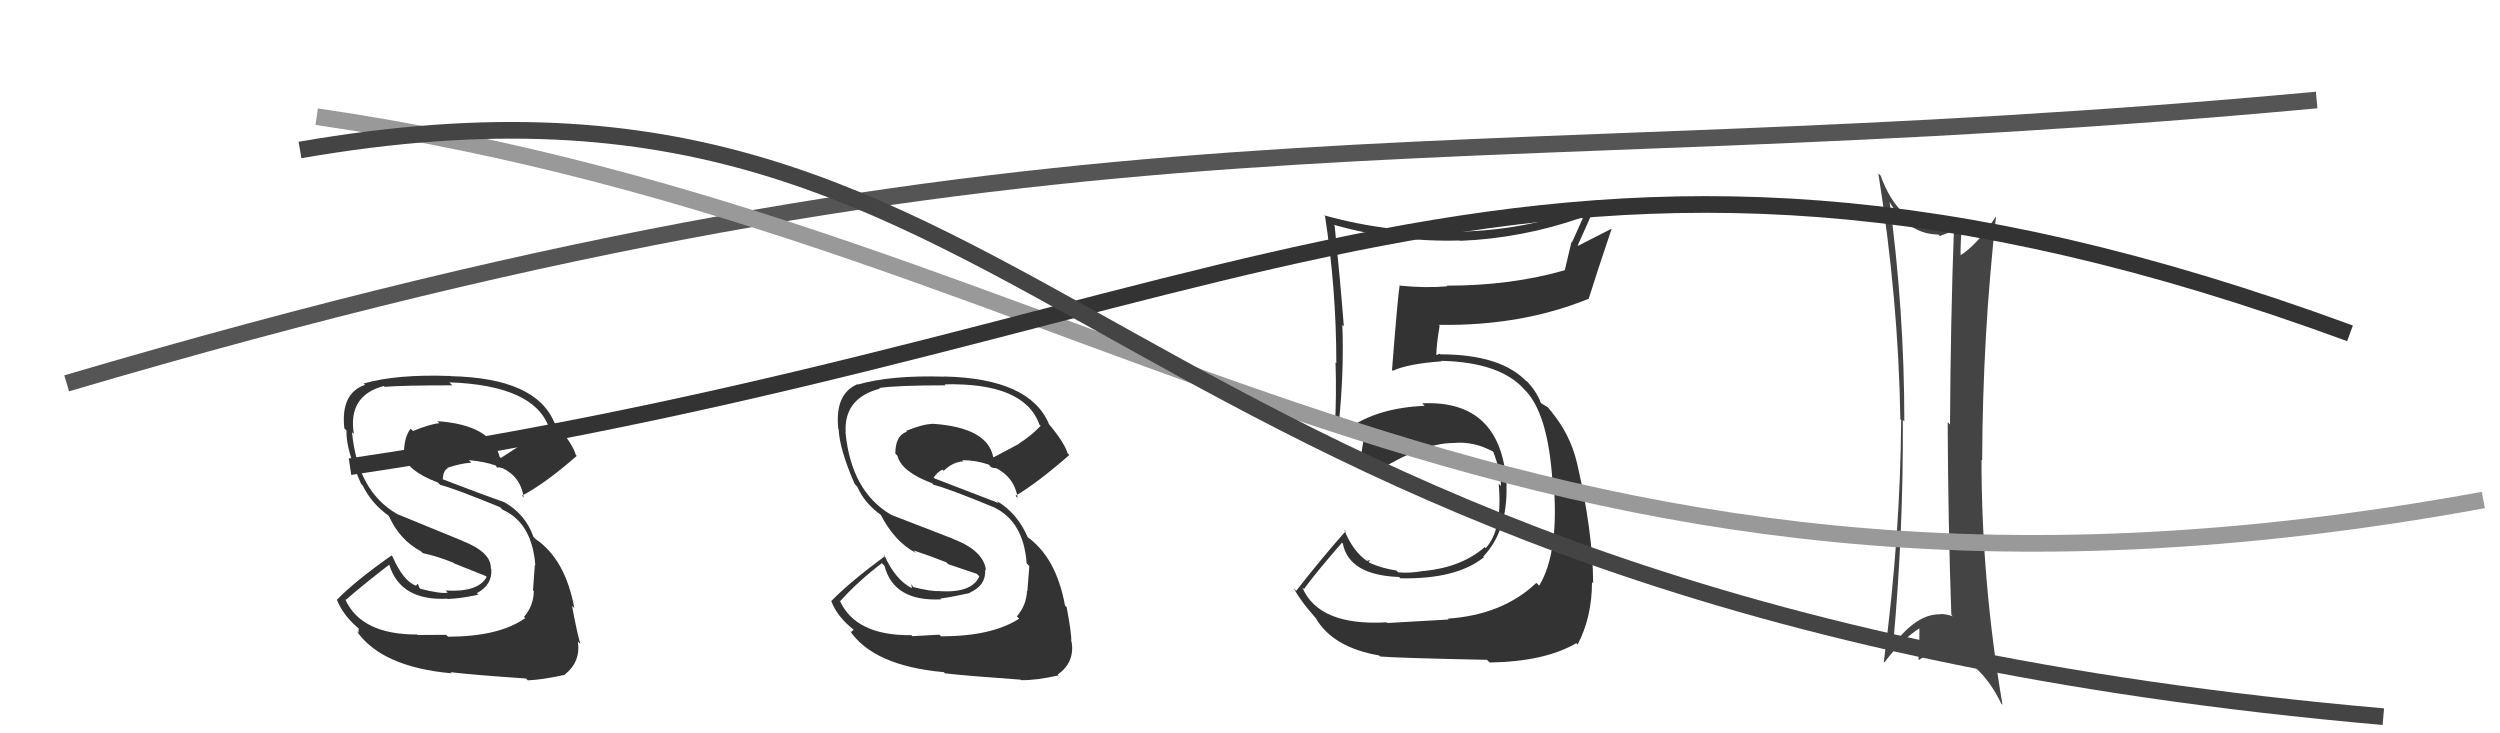 <svg xmlns="http://www.w3.org/2000/svg" width="150" height="44" viewBox="0,0,150,44"><path fill="#333" d="M83.20 37.34L83.24 37.38L83.20 37.34Q79.13 37.57 78.14 35.25L78.14 35.25L78.24 35.34Q78.96 34.35 80.52 32.56L80.42 32.47L80.57 32.61Q80.94 34.51 83.95 34.62L83.99 34.67L84.03 34.70Q87.40 34.76 89.04 33.43L89.04 33.44L89.00 33.39Q90.46 31.85 90.39 29.14L90.32 29.08L90.40 29.15Q90.12 23.97 85.32 24.20L85.36 24.23L85.48 24.35Q82.63 24.47 80.88 25.73L80.75 25.60L80.43 25.44L80.40 25.48L80.33 25.41Q80.65 22.23 80.54 19.49L80.46 19.41L80.63 19.58Q80.42 16.86 80.08 13.55L80.07 13.54L80.02 13.49Q83.78 14.54 87.59 14.43L87.48 14.32L87.61 14.45Q91.34 14.30 94.92 13.05L94.97 13.09L94.32 14.54L94.29 14.51Q94.08 15.37 93.89 16.20L93.89 16.20L93.90 16.21Q90.68 17.14 86.79 17.14L86.77 17.11L86.83 17.18Q85.50 17.29 84.02 17.14L84.01 17.13L83.98 17.11Q83.87 17.75 83.52 22.20L83.55 22.23L83.57 22.25Q84.44 21.83 86.50 21.68L86.37 21.55L86.47 21.65Q90.05 21.73 91.50 23.41L91.61 23.52L91.59 23.50Q92.88 24.94 93.14 28.78L93.28 28.92L93.21 28.85Q93.57 33.13 92.35 35.14L92.25 35.04L92.18 34.97Q90.17 36.89 86.86 37.12L86.90 37.15L86.92 37.17Q85.90 37.23 83.24 37.38ZM89.24 39.61L89.24 39.61L89.38 39.75Q92.68 39.70 94.58 38.59L94.72 38.74L94.66 38.67Q95.52 37.02 95.52 34.92L95.62 35.03L95.59 34.99Q95.57 31.89 94.62 27.78L94.69 27.85L94.62 27.78Q94.20 25.99 92.98 24.58L93.15 24.75L93.10 24.74L92.88 24.44L92.48 24.20L92.44 24.15Q92.21 23.51 91.57 22.82L91.66 22.92L91.51 22.81L91.65 22.95Q90.11 21.26 86.42 21.26L86.38 21.22L86.20 21.30L86.18 21.28Q86.19 20.64 86.38 19.54L86.37 19.54L86.33 19.49Q91.28 19.57 95.31 17.93L95.47 18.09L95.32 17.93Q95.75 16.54 96.70 13.72L96.70 13.72L94.68 14.75L94.66 14.73Q95.14 13.68 95.63 12.54L95.49 12.39L95.45 12.36Q91.63 13.82 87.51 13.90L87.63 14.02L87.51 13.90Q83.41 14.02 79.45 12.92L79.56 13.03L79.50 12.96Q80.18 17.37 80.18 21.79L80.11 21.73L80.13 21.74Q80.20 23.72 80.09 25.62L80.13 25.66L80.11 25.65Q80.26 25.72 80.83 26.02L80.86 26.05L80.93 26.12Q81.23 25.85 81.88 25.51L82.00 25.63L81.97 25.60Q81.82 26.25 81.59 27.78L81.73 27.91L81.71 27.89Q81.99 27.94 82.41 28.17L82.43 28.19L82.56 28.32Q85.35 26.58 87.21 26.58L87.10 26.47L87.21 26.58Q88.43 26.46 89.61 27.11L89.57 27.07L89.59 27.09Q90.02 28.21 90.06 29.16L90.01 29.11L89.92 29.02Q90.17 31.78 89.14 32.89L89.11 32.85L89.08 32.83Q87.70 34.03 85.45 34.26L85.54 34.35L85.44 34.25Q84.58 34.41 83.89 34.34L83.73 34.18L83.79 34.23Q82.94 34.11 82.18 33.77L82.12 33.71L82.21 33.60L82.02 33.65L82.08 33.70Q81.18 33.11 80.65 31.78L80.76 31.89L80.74 31.87Q79.44 33.32 77.77 35.45L77.79 35.47L77.63 35.31Q78.03 36.05 78.87 37.00L78.94 37.08L78.93 37.06Q79.94 38.84 82.76 39.33L82.66 39.24L82.81 39.39Q83.85 39.48 89.22 39.59Z"/><path d="M4 23 C65 5,85 11,139 6" stroke="#555" fill="none"/><path fill="#444" d="M113.22 11.79L113.25 11.82L113.17 11.75Q114.36 14.07 116.30 14.07L116.33 14.10L116.39 14.16Q116.74 14.02 117.16 13.87L117.24 13.95L117.23 13.94Q117.04 19.08 117.00 25.48L117.03 25.50L116.86 25.33Q116.89 31.64 117.08 36.89L117.18 37.00L117.16 36.98Q116.79 36.84 116.41 36.84L116.35 36.78L116.43 36.86Q115.02 36.81 113.61 38.68L113.51 38.58L113.59 38.66Q114.21 31.90 114.17 25.20L114.30 25.32L114.26 25.28Q114.26 18.62 113.35 11.92ZM113.07 39.74L113.10 39.77L113.07 39.74Q114.11 38.34 115.29 37.62L115.14 37.47L115.16 37.49Q115.18 38.50 115.11 39.57L115.14 39.60L115.13 39.60Q115.88 39.09 116.64 39.20L116.72 39.28L116.61 39.17Q118.71 39.44 120.08 42.22L120.11 42.25L120.15 42.29Q118.89 34.86 118.89 27.59L118.91 27.61L118.93 27.63Q118.96 20.13 119.76 13.01L119.76 13.01L119.75 13.00Q118.62 14.72 117.55 15.37L117.63 15.44L117.64 15.46Q117.61 14.70 117.73 13.33L117.74 13.35L117.76 13.37Q116.98 13.80 116.22 13.69L116.15 13.62L116.25 13.72Q113.87 13.43 112.84 10.54L112.79 10.49L112.70 10.40Q113.91 18.00 114.02 25.16L114.08 25.22L114.07 25.21Q114.02 32.20 113.03 39.70Z"/><path d="M19 7 C67 14,89 41,149 30" stroke="#999" fill="none"/><path d="M21 28 C75 20,92 2,141 20" stroke="#333" fill="none"/><path fill="#333" d="M56.40 38.12L56.36 38.08L54.74 38.17L54.68 38.11Q51.33 38.15 50.38 36.02L50.37 36.01L50.42 36.06Q51.46 34.90 52.91 33.79L52.97 33.85L53.07 33.95Q53.63 36.11 56.48 35.96L56.34 35.82L56.44 35.91Q57.18 35.81 58.20 35.58L58.16 35.54L58.18 35.56Q59.18 35.12 59.11 34.16L59.13 34.19L59.16 34.21Q59.01 33.04 57.22 32.35L57.19 32.33L53.47 30.89L53.47 30.89Q51.07 29.48 50.73 25.94L50.84 26.05L50.74 25.95Q50.62 23.89 52.79 23.32L52.82 23.35L52.75 23.28Q53.77 23.12 56.74 23.12L56.60 22.97L56.68 23.06Q61.45 22.95 62.36 25.46L62.36 25.47L62.44 25.55Q61.87 26.15 61.14 26.61L61.16 26.62L59.61 27.44L59.59 27.41Q59.24 25.66 56.01 25.43L55.90 25.33L56.01 25.43Q55.40 25.43 54.37 25.85L54.28 25.76L54.42 25.90Q53.72 26.12 53.72 27.22L53.73 27.23L53.85 27.35Q54.09 28.31 55.92 28.99L56.02 29.10L56.00 29.08Q56.93 29.32 59.59 30.42L59.66 30.50L59.58 30.41Q61.41 31.25 61.60 33.80L61.70 33.90L61.76 33.96Q61.71 34.49 61.64 35.48L61.68 35.52L61.62 35.46Q61.58 36.33 61.01 36.98L61.07 37.04L61.15 37.12Q59.51 38.18 56.46 38.18ZM61.22 40.78L61.19 40.74L61.26 40.81Q62.15 40.83 63.52 40.52L63.37 40.37L63.47 40.47Q64.49 39.74 64.30 38.52L64.25 38.48L64.28 38.50Q64.30 38.03 64.00 36.43L63.89 36.32L63.90 36.33Q63.36 33.39 61.57 32.17L61.67 32.27L61.69 32.29Q61.04 30.77 59.79 30.05L59.91 30.17L59.93 30.19Q58.56 29.66 56.09 28.71L56.18 28.80L56.02 28.65Q56.28 28.29 56.55 28.18L56.45 28.08L56.62 28.25Q57.16 27.72 57.80 27.68L57.78 27.66L57.73 27.61Q58.57 27.61 59.33 27.88L59.45 28.00L59.32 27.95L59.56 28.07L59.77 28.09L59.65 28.01L59.68 28.04Q60.87 28.62 61.06 29.87L61.03 29.85L60.93 29.75Q62.25 28.97 64.16 27.30L64.06 27.20L64.05 27.19Q63.88 26.57 62.89 25.39L62.92 25.42L62.93 25.42Q61.77 22.71 56.67 22.59L56.62 22.55L56.67 22.60Q53.45 22.50 51.48 23.07L51.41 23.01L51.45 23.05Q50.07 23.64 50.30 25.74L50.35 25.79L50.32 25.76Q50.37 26.95 51.28 29.04L51.35 29.11L51.44 29.21Q51.87 30.20 52.90 30.93L52.92 30.95L52.83 30.86Q53.67 32.50 54.96 33.18L54.92 33.13L54.80 33.02Q55.83 33.36 56.78 33.74L56.89 33.85L58.61 34.43L58.76 34.58Q58.32 35.59 56.38 35.47L56.32 35.42L56.37 35.46Q55.92 35.51 54.70 35.20L54.86 35.36L54.68 35.03L54.71 35.29L54.72 35.30Q53.70 34.77 53.05 33.29L53.11 33.35L53.12 33.35Q50.99 34.92 49.88 36.06L49.93 36.10L49.87 36.05Q50.22 37.00 51.24 37.80L51.23 37.78L51.06 37.92L50.98 37.83Q52.41 39.95 56.63 40.33L56.68 40.38L56.70 40.40Q57.99 40.55 61.23 40.78Z"/><path fill="#333" d="M26.83 38.15L26.77 38.09L25.06 38.10L25.03 38.07Q21.66 38.08 20.71 35.95L20.69 35.93L20.75 35.99Q21.93 34.97 23.38 33.86L23.37 33.86L23.34 33.83Q23.99 36.07 26.85 35.92L26.76 35.84L26.86 35.94Q27.67 35.91 28.70 35.68L28.55 35.53L28.61 35.59Q29.55 35.09 29.48 34.14L29.54 34.20L29.45 34.11Q29.49 33.13 27.71 32.44L27.70 32.43L23.82 30.84L23.81 30.83Q21.46 29.47 21.12 25.93L21.12 25.93L21.23 26.04Q20.86 23.73 23.03 23.16L23.19 23.32L23.08 23.21Q24.17 23.12 27.14 23.12L27.00 22.98L26.96 22.94Q32.02 23.12 32.93 25.63L32.74 25.44L32.84 25.55Q32.25 26.13 31.53 26.59L31.48 26.55L30.05 27.48L29.98 27.41Q29.48 25.49 26.24 25.27L26.38 25.41L26.37 25.39Q25.81 25.44 24.78 25.86L24.64 25.72L24.64 25.72Q24.23 26.22 24.23 27.33L24.17 27.27L24.14 27.24Q24.44 28.26 26.27 28.95L26.26 28.94L26.41 29.09Q27.33 29.33 30.00 30.43L30.03 30.46L30.15 30.58Q31.93 31.37 32.12 33.93L32.06 33.87L32.09 33.90Q32.05 34.43 31.98 35.42L32.15 35.59L32.03 35.47Q32.01 36.36 31.44 37.01L31.54 37.11L31.51 37.09Q29.93 38.20 26.88 38.20ZM31.68 40.83L31.58 40.73L31.67 40.82Q32.52 40.79 33.89 40.49L33.91 40.51L33.88 40.48Q34.86 39.70 34.67 38.49L34.80 38.62L34.82 38.64Q34.62 37.95 34.32 36.35L34.39 36.42L34.46 36.49Q33.92 33.55 32.13 32.34L32.03 32.23L32.01 32.22Q31.54 30.87 30.29 30.15L30.25 30.11L30.28 30.14Q28.99 29.69 26.52 28.74L26.50 28.72L26.56 28.78Q26.60 28.21 26.86 28.10L26.93 28.16L26.84 28.07Q27.64 27.80 28.28 27.76L28.23 27.71L28.13 27.61Q29.04 27.68 29.80 27.95L29.68 27.83L29.83 28.06L29.93 28.04L30.17 28.09L30.08 28.03L30.11 28.07Q31.23 28.58 31.42 29.83L31.45 29.87L31.32 29.74Q32.70 29.02 34.61 27.35L34.57 27.32L34.55 27.30Q34.37 26.65 33.38 25.47L33.22 25.31L33.26 25.35Q32.15 22.68 27.05 22.57L27.00 22.53L27.04 22.56Q23.80 22.44 21.82 23.01L21.90 23.09L21.90 23.09Q20.43 23.60 20.66 25.70L20.82 25.86L20.79 25.83Q20.74 26.93 21.66 29.02L21.71 29.08L21.75 29.11Q22.30 30.23 23.33 30.95L23.23 30.86L23.34 30.97Q23.97 32.39 25.26 33.08L25.30 33.12L25.37 33.19Q26.24 33.37 27.19 33.76L27.24 33.80L29.14 34.56L29.20 34.62Q28.68 35.55 26.74 35.43L26.84 35.53L26.86 35.56Q26.45 35.64 25.23 35.33L25.16 35.26L25.07 35.02L24.96 35.14L24.96 35.14Q24.20 34.87 23.55 33.39L23.47 33.30L23.49 33.33Q21.32 34.85 20.21 35.99L20.24 36.01L20.21 35.98Q20.62 37.01 21.65 37.81L21.52 37.67L21.51 37.97L21.38 37.84Q22.88 40.02 27.10 40.40L27.13 40.43L27.03 40.33Q28.33 40.49 31.56 40.71Z"/><path d="M18 9 C64 1,63 36,143 43" stroke="#444" fill="none"/></svg>